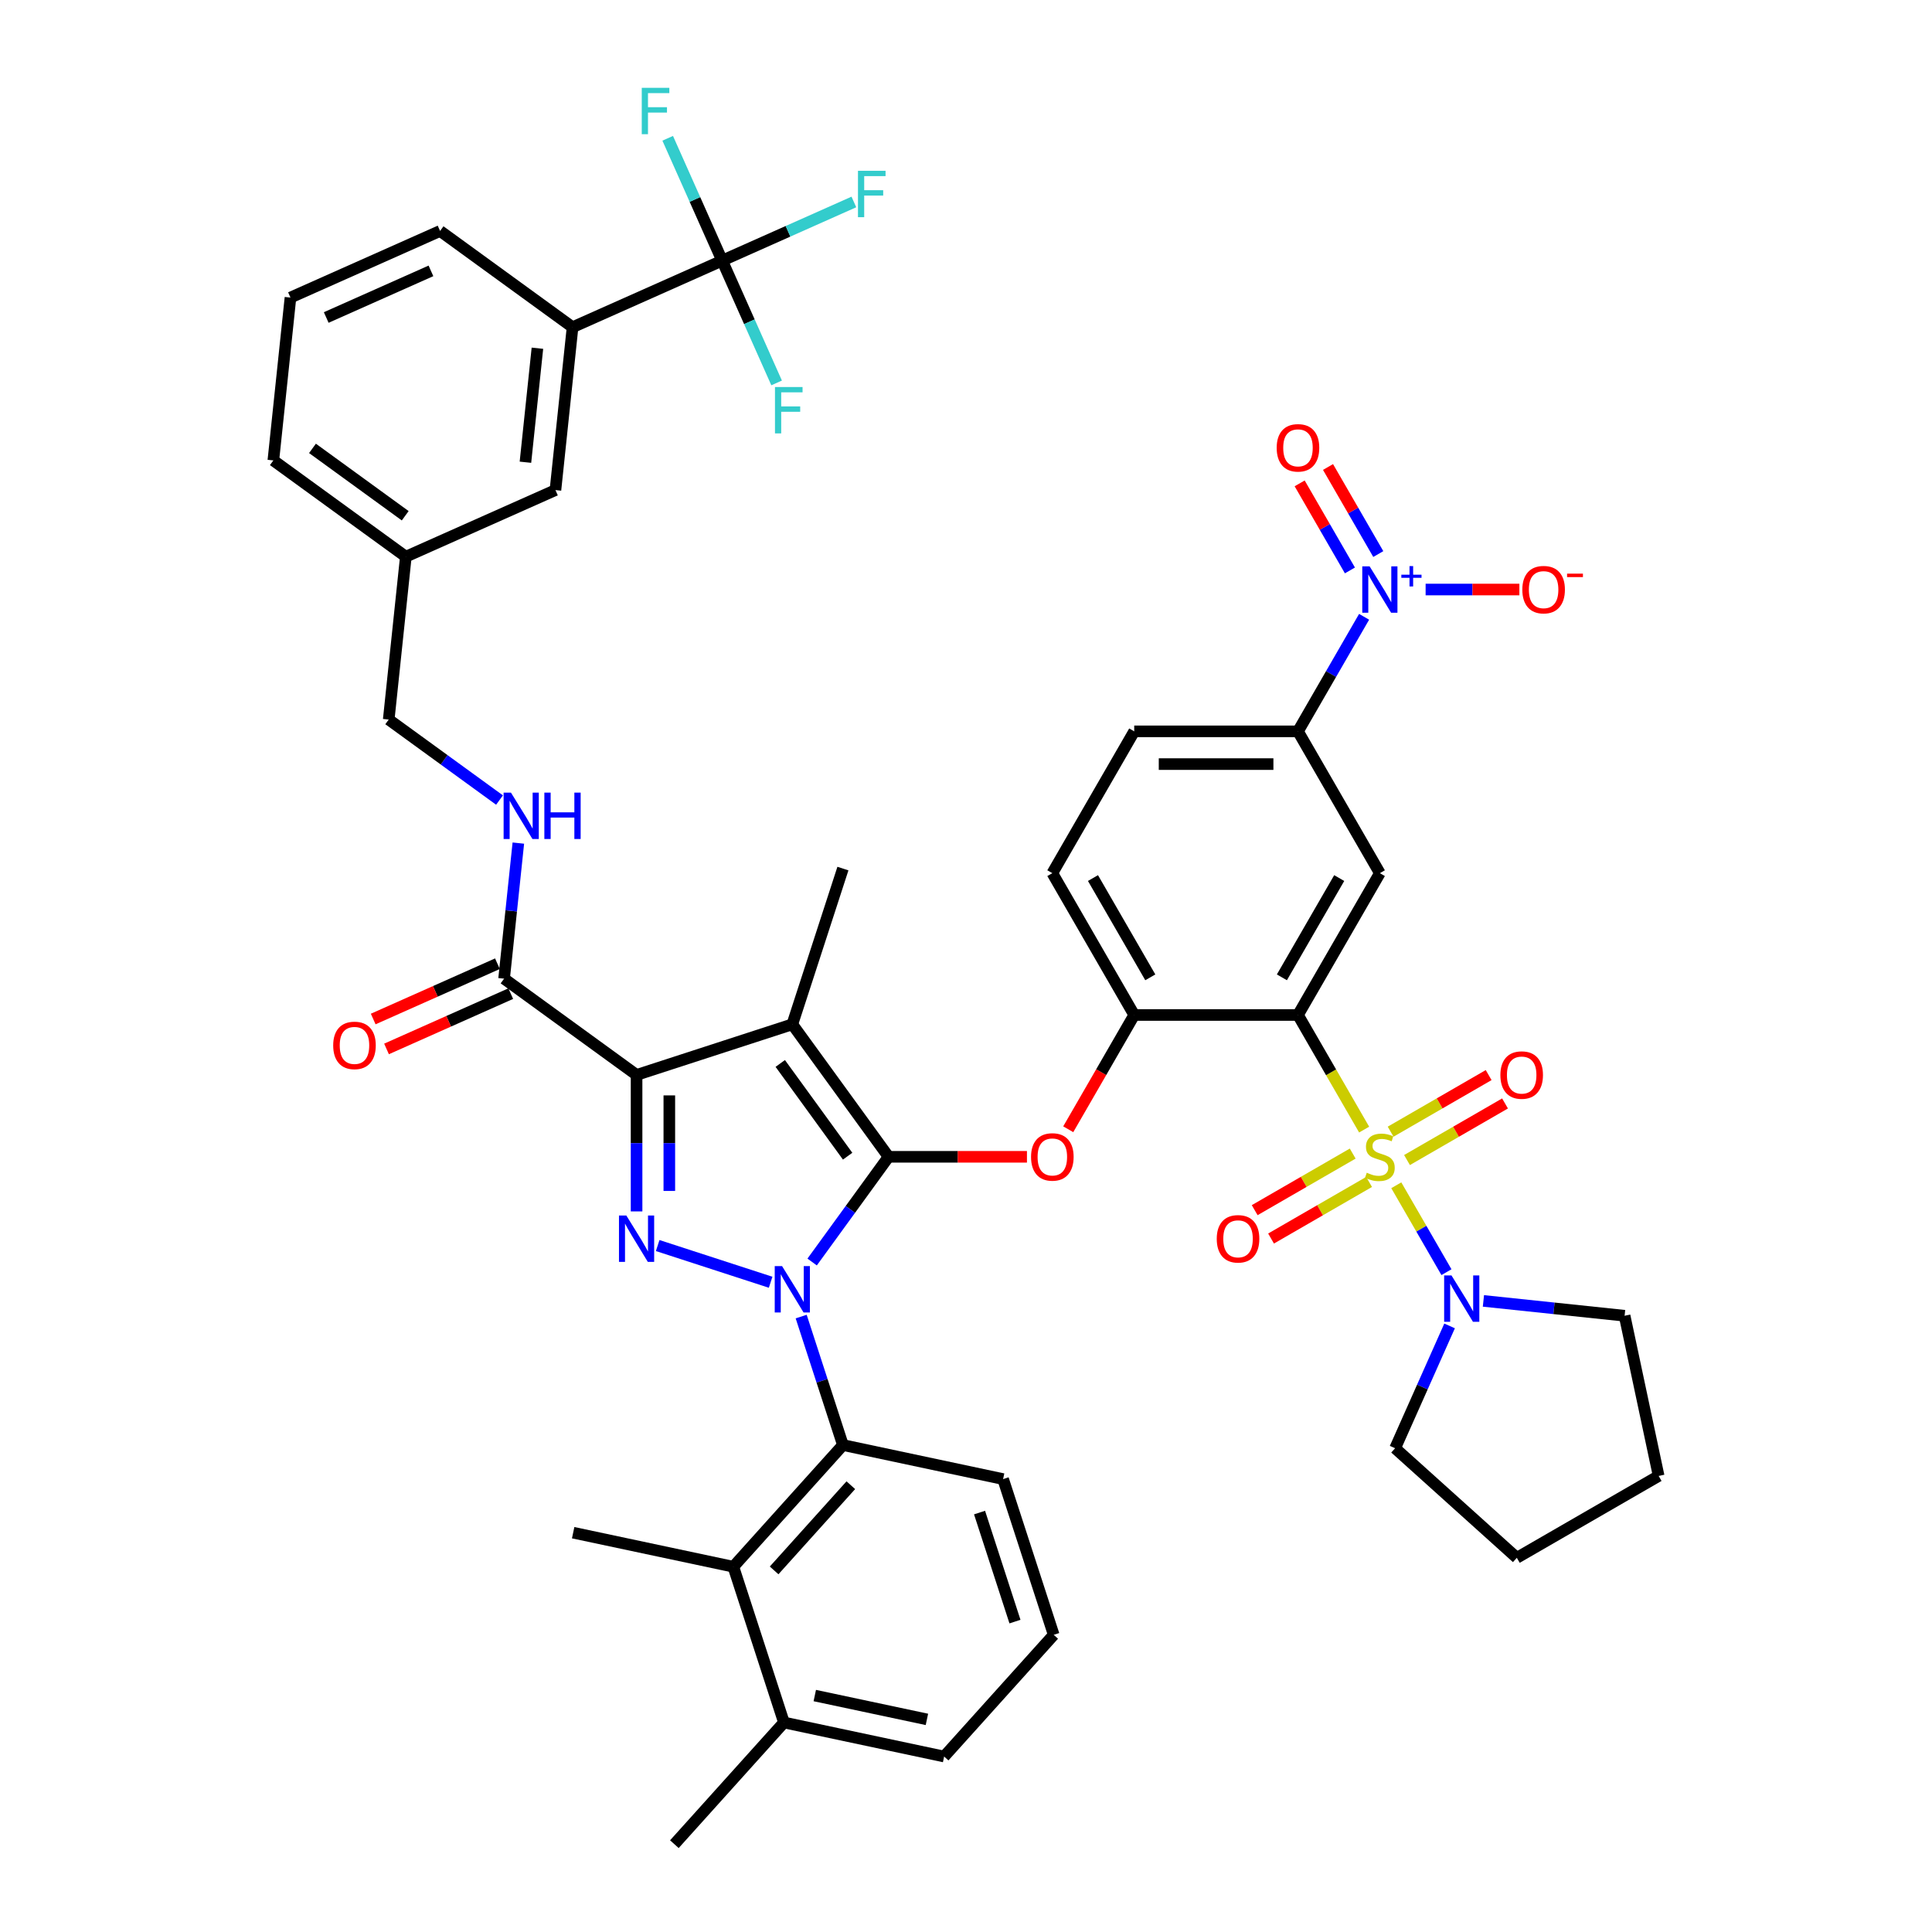 <?xml version='1.0' encoding='iso-8859-1'?>
<svg version='1.1' baseProfile='full'
              xmlns='http://www.w3.org/2000/svg'
                      xmlns:rdkit='http://www.rdkit.org/xml'
                      xmlns:xlink='http://www.w3.org/1999/xlink'
                  xml:space='preserve'
width='1000px' height='1000px' viewBox='0 0 1000 1000'>
<!-- END OF HEADER -->
<rect style='opacity:1.0;fill:#FFFFFF;stroke:none' width='1000' height='1000' x='0' y='0'> </rect>
<path class='bond-0' d='M 459.924,598.762 L 440.143,625.989' style='fill:none;fill-rule:evenodd;stroke:#000000;stroke-width:6px;stroke-linecap:butt;stroke-linejoin:miter;stroke-opacity:1' />
<path class='bond-0' d='M 440.143,625.989 L 420.362,653.215' style='fill:none;fill-rule:evenodd;stroke:#0000FF;stroke-width:6px;stroke-linecap:butt;stroke-linejoin:miter;stroke-opacity:1' />
<path class='bond-3' d='M 459.924,598.762 L 410.102,530.188' style='fill:none;fill-rule:evenodd;stroke:#000000;stroke-width:6px;stroke-linecap:butt;stroke-linejoin:miter;stroke-opacity:1' />
<path class='bond-3' d='M 438.736,598.441 L 403.861,550.439' style='fill:none;fill-rule:evenodd;stroke:#000000;stroke-width:6px;stroke-linecap:butt;stroke-linejoin:miter;stroke-opacity:1' />
<path class='bond-7' d='M 459.924,598.762 L 495.737,598.762' style='fill:none;fill-rule:evenodd;stroke:#000000;stroke-width:6px;stroke-linecap:butt;stroke-linejoin:miter;stroke-opacity:1' />
<path class='bond-7' d='M 495.737,598.762 L 531.549,598.762' style='fill:none;fill-rule:evenodd;stroke:#FF0000;stroke-width:6px;stroke-linecap:butt;stroke-linejoin:miter;stroke-opacity:1' />
<path class='bond-4' d='M 398.88,663.69 L 340.416,644.694' style='fill:none;fill-rule:evenodd;stroke:#0000FF;stroke-width:6px;stroke-linecap:butt;stroke-linejoin:miter;stroke-opacity:1' />
<path class='bond-8' d='M 414.691,681.458 L 425.493,714.704' style='fill:none;fill-rule:evenodd;stroke:#0000FF;stroke-width:6px;stroke-linecap:butt;stroke-linejoin:miter;stroke-opacity:1' />
<path class='bond-8' d='M 425.493,714.704 L 436.295,747.95' style='fill:none;fill-rule:evenodd;stroke:#000000;stroke-width:6px;stroke-linecap:butt;stroke-linejoin:miter;stroke-opacity:1' />
<path class='bond-1' d='M 706.078,584.675 L 688.954,555.015' style='fill:none;fill-rule:evenodd;stroke:#CCCC00;stroke-width:6px;stroke-linecap:butt;stroke-linejoin:miter;stroke-opacity:1' />
<path class='bond-1' d='M 688.954,555.015 L 671.83,525.356' style='fill:none;fill-rule:evenodd;stroke:#000000;stroke-width:6px;stroke-linecap:butt;stroke-linejoin:miter;stroke-opacity:1' />
<path class='bond-10' d='M 722.717,613.494 L 735.701,635.983' style='fill:none;fill-rule:evenodd;stroke:#CCCC00;stroke-width:6px;stroke-linecap:butt;stroke-linejoin:miter;stroke-opacity:1' />
<path class='bond-10' d='M 735.701,635.983 L 748.685,658.473' style='fill:none;fill-rule:evenodd;stroke:#0000FF;stroke-width:6px;stroke-linecap:butt;stroke-linejoin:miter;stroke-opacity:1' />
<path class='bond-16' d='M 728.265,600.436 L 753.633,585.79' style='fill:none;fill-rule:evenodd;stroke:#CCCC00;stroke-width:6px;stroke-linecap:butt;stroke-linejoin:miter;stroke-opacity:1' />
<path class='bond-16' d='M 753.633,585.79 L 779.001,571.144' style='fill:none;fill-rule:evenodd;stroke:#FF0000;stroke-width:6px;stroke-linecap:butt;stroke-linejoin:miter;stroke-opacity:1' />
<path class='bond-16' d='M 719.789,585.755 L 745.157,571.108' style='fill:none;fill-rule:evenodd;stroke:#CCCC00;stroke-width:6px;stroke-linecap:butt;stroke-linejoin:miter;stroke-opacity:1' />
<path class='bond-16' d='M 745.157,571.108 L 770.525,556.462' style='fill:none;fill-rule:evenodd;stroke:#FF0000;stroke-width:6px;stroke-linecap:butt;stroke-linejoin:miter;stroke-opacity:1' />
<path class='bond-17' d='M 700.158,597.089 L 674.79,611.735' style='fill:none;fill-rule:evenodd;stroke:#CCCC00;stroke-width:6px;stroke-linecap:butt;stroke-linejoin:miter;stroke-opacity:1' />
<path class='bond-17' d='M 674.79,611.735 L 649.422,626.381' style='fill:none;fill-rule:evenodd;stroke:#FF0000;stroke-width:6px;stroke-linecap:butt;stroke-linejoin:miter;stroke-opacity:1' />
<path class='bond-17' d='M 708.634,611.77 L 683.266,626.416' style='fill:none;fill-rule:evenodd;stroke:#CCCC00;stroke-width:6px;stroke-linecap:butt;stroke-linejoin:miter;stroke-opacity:1' />
<path class='bond-17' d='M 683.266,626.416 L 657.898,641.062' style='fill:none;fill-rule:evenodd;stroke:#FF0000;stroke-width:6px;stroke-linecap:butt;stroke-linejoin:miter;stroke-opacity:1' />
<path class='bond-2' d='M 329.489,556.381 L 410.102,530.188' style='fill:none;fill-rule:evenodd;stroke:#000000;stroke-width:6px;stroke-linecap:butt;stroke-linejoin:miter;stroke-opacity:1' />
<path class='bond-13' d='M 329.489,556.381 L 260.914,506.559' style='fill:none;fill-rule:evenodd;stroke:#000000;stroke-width:6px;stroke-linecap:butt;stroke-linejoin:miter;stroke-opacity:1' />
<path class='bond-45' d='M 329.489,556.381 L 329.489,591.702' style='fill:none;fill-rule:evenodd;stroke:#000000;stroke-width:6px;stroke-linecap:butt;stroke-linejoin:miter;stroke-opacity:1' />
<path class='bond-45' d='M 329.489,591.702 L 329.489,627.022' style='fill:none;fill-rule:evenodd;stroke:#0000FF;stroke-width:6px;stroke-linecap:butt;stroke-linejoin:miter;stroke-opacity:1' />
<path class='bond-45' d='M 346.441,566.977 L 346.441,591.702' style='fill:none;fill-rule:evenodd;stroke:#000000;stroke-width:6px;stroke-linecap:butt;stroke-linejoin:miter;stroke-opacity:1' />
<path class='bond-45' d='M 346.441,591.702 L 346.441,616.426' style='fill:none;fill-rule:evenodd;stroke:#0000FF;stroke-width:6px;stroke-linecap:butt;stroke-linejoin:miter;stroke-opacity:1' />
<path class='bond-30' d='M 410.102,530.188 L 436.295,449.574' style='fill:none;fill-rule:evenodd;stroke:#000000;stroke-width:6px;stroke-linecap:butt;stroke-linejoin:miter;stroke-opacity:1' />
<path class='bond-5' d='M 671.83,525.356 L 587.068,525.356' style='fill:none;fill-rule:evenodd;stroke:#000000;stroke-width:6px;stroke-linecap:butt;stroke-linejoin:miter;stroke-opacity:1' />
<path class='bond-9' d='M 671.83,525.356 L 714.211,451.95' style='fill:none;fill-rule:evenodd;stroke:#000000;stroke-width:6px;stroke-linecap:butt;stroke-linejoin:miter;stroke-opacity:1' />
<path class='bond-9' d='M 663.506,505.869 L 693.173,454.484' style='fill:none;fill-rule:evenodd;stroke:#000000;stroke-width:6px;stroke-linecap:butt;stroke-linejoin:miter;stroke-opacity:1' />
<path class='bond-6' d='M 706.058,319.258 L 688.944,348.901' style='fill:none;fill-rule:evenodd;stroke:#0000FF;stroke-width:6px;stroke-linecap:butt;stroke-linejoin:miter;stroke-opacity:1' />
<path class='bond-6' d='M 688.944,348.901 L 671.83,378.543' style='fill:none;fill-rule:evenodd;stroke:#000000;stroke-width:6px;stroke-linecap:butt;stroke-linejoin:miter;stroke-opacity:1' />
<path class='bond-20' d='M 737.898,305.137 L 762.163,305.137' style='fill:none;fill-rule:evenodd;stroke:#0000FF;stroke-width:6px;stroke-linecap:butt;stroke-linejoin:miter;stroke-opacity:1' />
<path class='bond-20' d='M 762.163,305.137 L 786.428,305.137' style='fill:none;fill-rule:evenodd;stroke:#FF0000;stroke-width:6px;stroke-linecap:butt;stroke-linejoin:miter;stroke-opacity:1' />
<path class='bond-21' d='M 713.399,286.777 L 700.391,264.246' style='fill:none;fill-rule:evenodd;stroke:#0000FF;stroke-width:6px;stroke-linecap:butt;stroke-linejoin:miter;stroke-opacity:1' />
<path class='bond-21' d='M 700.391,264.246 L 687.382,241.715' style='fill:none;fill-rule:evenodd;stroke:#FF0000;stroke-width:6px;stroke-linecap:butt;stroke-linejoin:miter;stroke-opacity:1' />
<path class='bond-21' d='M 698.718,295.254 L 685.709,272.722' style='fill:none;fill-rule:evenodd;stroke:#0000FF;stroke-width:6px;stroke-linecap:butt;stroke-linejoin:miter;stroke-opacity:1' />
<path class='bond-21' d='M 685.709,272.722 L 672.701,250.191' style='fill:none;fill-rule:evenodd;stroke:#FF0000;stroke-width:6px;stroke-linecap:butt;stroke-linejoin:miter;stroke-opacity:1' />
<path class='bond-11' d='M 552.918,584.505 L 569.993,554.931' style='fill:none;fill-rule:evenodd;stroke:#FF0000;stroke-width:6px;stroke-linecap:butt;stroke-linejoin:miter;stroke-opacity:1' />
<path class='bond-11' d='M 569.993,554.931 L 587.068,525.356' style='fill:none;fill-rule:evenodd;stroke:#000000;stroke-width:6px;stroke-linecap:butt;stroke-linejoin:miter;stroke-opacity:1' />
<path class='bond-15' d='M 436.295,747.95 L 379.578,810.941' style='fill:none;fill-rule:evenodd;stroke:#000000;stroke-width:6px;stroke-linecap:butt;stroke-linejoin:miter;stroke-opacity:1' />
<path class='bond-15' d='M 440.386,768.742 L 400.684,812.836' style='fill:none;fill-rule:evenodd;stroke:#000000;stroke-width:6px;stroke-linecap:butt;stroke-linejoin:miter;stroke-opacity:1' />
<path class='bond-33' d='M 436.295,747.95 L 519.205,765.573' style='fill:none;fill-rule:evenodd;stroke:#000000;stroke-width:6px;stroke-linecap:butt;stroke-linejoin:miter;stroke-opacity:1' />
<path class='bond-46' d='M 714.211,451.95 L 671.83,378.543' style='fill:none;fill-rule:evenodd;stroke:#000000;stroke-width:6px;stroke-linecap:butt;stroke-linejoin:miter;stroke-opacity:1' />
<path class='bond-34' d='M 767.815,673.348 L 804.353,677.188' style='fill:none;fill-rule:evenodd;stroke:#0000FF;stroke-width:6px;stroke-linecap:butt;stroke-linejoin:miter;stroke-opacity:1' />
<path class='bond-34' d='M 804.353,677.188 L 840.891,681.029' style='fill:none;fill-rule:evenodd;stroke:#000000;stroke-width:6px;stroke-linecap:butt;stroke-linejoin:miter;stroke-opacity:1' />
<path class='bond-35' d='M 750.305,686.29 L 736.211,717.947' style='fill:none;fill-rule:evenodd;stroke:#0000FF;stroke-width:6px;stroke-linecap:butt;stroke-linejoin:miter;stroke-opacity:1' />
<path class='bond-35' d='M 736.211,717.947 L 722.117,749.603' style='fill:none;fill-rule:evenodd;stroke:#000000;stroke-width:6px;stroke-linecap:butt;stroke-linejoin:miter;stroke-opacity:1' />
<path class='bond-22' d='M 587.068,525.356 L 544.687,451.95' style='fill:none;fill-rule:evenodd;stroke:#000000;stroke-width:6px;stroke-linecap:butt;stroke-linejoin:miter;stroke-opacity:1' />
<path class='bond-22' d='M 595.392,505.869 L 565.725,454.484' style='fill:none;fill-rule:evenodd;stroke:#000000;stroke-width:6px;stroke-linecap:butt;stroke-linejoin:miter;stroke-opacity:1' />
<path class='bond-12' d='M 373.789,134.891 L 296.355,169.367' style='fill:none;fill-rule:evenodd;stroke:#000000;stroke-width:6px;stroke-linecap:butt;stroke-linejoin:miter;stroke-opacity:1' />
<path class='bond-27' d='M 373.789,134.891 L 407.878,119.714' style='fill:none;fill-rule:evenodd;stroke:#000000;stroke-width:6px;stroke-linecap:butt;stroke-linejoin:miter;stroke-opacity:1' />
<path class='bond-27' d='M 407.878,119.714 L 441.967,104.536' style='fill:none;fill-rule:evenodd;stroke:#33CCCC;stroke-width:6px;stroke-linecap:butt;stroke-linejoin:miter;stroke-opacity:1' />
<path class='bond-28' d='M 373.789,134.891 L 387.883,166.548' style='fill:none;fill-rule:evenodd;stroke:#000000;stroke-width:6px;stroke-linecap:butt;stroke-linejoin:miter;stroke-opacity:1' />
<path class='bond-28' d='M 387.883,166.548 L 401.978,198.204' style='fill:none;fill-rule:evenodd;stroke:#33CCCC;stroke-width:6px;stroke-linecap:butt;stroke-linejoin:miter;stroke-opacity:1' />
<path class='bond-29' d='M 373.789,134.891 L 359.695,103.235' style='fill:none;fill-rule:evenodd;stroke:#000000;stroke-width:6px;stroke-linecap:butt;stroke-linejoin:miter;stroke-opacity:1' />
<path class='bond-29' d='M 359.695,103.235 L 345.6,71.578' style='fill:none;fill-rule:evenodd;stroke:#33CCCC;stroke-width:6px;stroke-linecap:butt;stroke-linejoin:miter;stroke-opacity:1' />
<path class='bond-19' d='M 260.914,506.559 L 264.602,471.471' style='fill:none;fill-rule:evenodd;stroke:#000000;stroke-width:6px;stroke-linecap:butt;stroke-linejoin:miter;stroke-opacity:1' />
<path class='bond-19' d='M 264.602,471.471 L 268.29,436.383' style='fill:none;fill-rule:evenodd;stroke:#0000FF;stroke-width:6px;stroke-linecap:butt;stroke-linejoin:miter;stroke-opacity:1' />
<path class='bond-23' d='M 257.467,498.816 L 225.319,513.129' style='fill:none;fill-rule:evenodd;stroke:#000000;stroke-width:6px;stroke-linecap:butt;stroke-linejoin:miter;stroke-opacity:1' />
<path class='bond-23' d='M 225.319,513.129 L 193.171,527.442' style='fill:none;fill-rule:evenodd;stroke:#FF0000;stroke-width:6px;stroke-linecap:butt;stroke-linejoin:miter;stroke-opacity:1' />
<path class='bond-23' d='M 264.362,514.303 L 232.214,528.616' style='fill:none;fill-rule:evenodd;stroke:#000000;stroke-width:6px;stroke-linecap:butt;stroke-linejoin:miter;stroke-opacity:1' />
<path class='bond-23' d='M 232.214,528.616 L 200.066,542.929' style='fill:none;fill-rule:evenodd;stroke:#FF0000;stroke-width:6px;stroke-linecap:butt;stroke-linejoin:miter;stroke-opacity:1' />
<path class='bond-14' d='M 671.83,378.543 L 587.068,378.543' style='fill:none;fill-rule:evenodd;stroke:#000000;stroke-width:6px;stroke-linecap:butt;stroke-linejoin:miter;stroke-opacity:1' />
<path class='bond-14' d='M 659.116,395.496 L 599.782,395.496' style='fill:none;fill-rule:evenodd;stroke:#000000;stroke-width:6px;stroke-linecap:butt;stroke-linejoin:miter;stroke-opacity:1' />
<path class='bond-25' d='M 379.578,810.941 L 405.771,891.555' style='fill:none;fill-rule:evenodd;stroke:#000000;stroke-width:6px;stroke-linecap:butt;stroke-linejoin:miter;stroke-opacity:1' />
<path class='bond-36' d='M 379.578,810.941 L 296.668,793.318' style='fill:none;fill-rule:evenodd;stroke:#000000;stroke-width:6px;stroke-linecap:butt;stroke-linejoin:miter;stroke-opacity:1' />
<path class='bond-18' d='M 296.355,169.367 L 287.495,253.665' style='fill:none;fill-rule:evenodd;stroke:#000000;stroke-width:6px;stroke-linecap:butt;stroke-linejoin:miter;stroke-opacity:1' />
<path class='bond-18' d='M 278.166,180.24 L 271.964,239.248' style='fill:none;fill-rule:evenodd;stroke:#000000;stroke-width:6px;stroke-linecap:butt;stroke-linejoin:miter;stroke-opacity:1' />
<path class='bond-49' d='M 296.355,169.367 L 227.781,119.545' style='fill:none;fill-rule:evenodd;stroke:#000000;stroke-width:6px;stroke-linecap:butt;stroke-linejoin:miter;stroke-opacity:1' />
<path class='bond-31' d='M 258.552,414.107 L 229.876,393.273' style='fill:none;fill-rule:evenodd;stroke:#0000FF;stroke-width:6px;stroke-linecap:butt;stroke-linejoin:miter;stroke-opacity:1' />
<path class='bond-31' d='M 229.876,393.273 L 201.2,372.439' style='fill:none;fill-rule:evenodd;stroke:#000000;stroke-width:6px;stroke-linecap:butt;stroke-linejoin:miter;stroke-opacity:1' />
<path class='bond-26' d='M 544.687,451.95 L 587.068,378.543' style='fill:none;fill-rule:evenodd;stroke:#000000;stroke-width:6px;stroke-linecap:butt;stroke-linejoin:miter;stroke-opacity:1' />
<path class='bond-24' d='M 287.495,253.665 L 210.06,288.141' style='fill:none;fill-rule:evenodd;stroke:#000000;stroke-width:6px;stroke-linecap:butt;stroke-linejoin:miter;stroke-opacity:1' />
<path class='bond-41' d='M 405.771,891.555 L 349.054,954.545' style='fill:none;fill-rule:evenodd;stroke:#000000;stroke-width:6px;stroke-linecap:butt;stroke-linejoin:miter;stroke-opacity:1' />
<path class='bond-47' d='M 405.771,891.555 L 488.681,909.178' style='fill:none;fill-rule:evenodd;stroke:#000000;stroke-width:6px;stroke-linecap:butt;stroke-linejoin:miter;stroke-opacity:1' />
<path class='bond-47' d='M 421.732,877.616 L 479.77,889.952' style='fill:none;fill-rule:evenodd;stroke:#000000;stroke-width:6px;stroke-linecap:butt;stroke-linejoin:miter;stroke-opacity:1' />
<path class='bond-32' d='M 201.2,372.439 L 210.06,288.141' style='fill:none;fill-rule:evenodd;stroke:#000000;stroke-width:6px;stroke-linecap:butt;stroke-linejoin:miter;stroke-opacity:1' />
<path class='bond-42' d='M 210.06,288.141 L 141.486,238.319' style='fill:none;fill-rule:evenodd;stroke:#000000;stroke-width:6px;stroke-linecap:butt;stroke-linejoin:miter;stroke-opacity:1' />
<path class='bond-42' d='M 209.739,266.953 L 161.737,232.077' style='fill:none;fill-rule:evenodd;stroke:#000000;stroke-width:6px;stroke-linecap:butt;stroke-linejoin:miter;stroke-opacity:1' />
<path class='bond-38' d='M 519.205,765.573 L 545.398,846.187' style='fill:none;fill-rule:evenodd;stroke:#000000;stroke-width:6px;stroke-linecap:butt;stroke-linejoin:miter;stroke-opacity:1' />
<path class='bond-38' d='M 507.012,782.904 L 525.347,839.334' style='fill:none;fill-rule:evenodd;stroke:#000000;stroke-width:6px;stroke-linecap:butt;stroke-linejoin:miter;stroke-opacity:1' />
<path class='bond-44' d='M 840.891,681.029 L 858.514,763.939' style='fill:none;fill-rule:evenodd;stroke:#000000;stroke-width:6px;stroke-linecap:butt;stroke-linejoin:miter;stroke-opacity:1' />
<path class='bond-43' d='M 722.117,749.603 L 785.107,806.32' style='fill:none;fill-rule:evenodd;stroke:#000000;stroke-width:6px;stroke-linecap:butt;stroke-linejoin:miter;stroke-opacity:1' />
<path class='bond-37' d='M 227.781,119.545 L 150.346,154.021' style='fill:none;fill-rule:evenodd;stroke:#000000;stroke-width:6px;stroke-linecap:butt;stroke-linejoin:miter;stroke-opacity:1' />
<path class='bond-37' d='M 223.061,140.203 L 168.857,164.336' style='fill:none;fill-rule:evenodd;stroke:#000000;stroke-width:6px;stroke-linecap:butt;stroke-linejoin:miter;stroke-opacity:1' />
<path class='bond-40' d='M 545.398,846.187 L 488.681,909.178' style='fill:none;fill-rule:evenodd;stroke:#000000;stroke-width:6px;stroke-linecap:butt;stroke-linejoin:miter;stroke-opacity:1' />
<path class='bond-39' d='M 150.346,154.021 L 141.486,238.319' style='fill:none;fill-rule:evenodd;stroke:#000000;stroke-width:6px;stroke-linecap:butt;stroke-linejoin:miter;stroke-opacity:1' />
<path class='bond-48' d='M 785.107,806.32 L 858.514,763.939' style='fill:none;fill-rule:evenodd;stroke:#000000;stroke-width:6px;stroke-linecap:butt;stroke-linejoin:miter;stroke-opacity:1' />
<path  class='atom-1' d='M 404.796 655.334
L 412.662 668.049
Q 413.442 669.303, 414.697 671.575
Q 415.951 673.846, 416.019 673.982
L 416.019 655.334
L 419.206 655.334
L 419.206 679.339
L 415.917 679.339
L 407.475 665.438
Q 406.492 663.81, 405.44 661.946
Q 404.423 660.081, 404.118 659.504
L 404.118 679.339
L 400.999 679.339
L 400.999 655.334
L 404.796 655.334
' fill='#0000FF'/>
<path  class='atom-2' d='M 707.43 607.001
Q 707.702 607.103, 708.821 607.578
Q 709.939 608.052, 711.16 608.357
Q 712.415 608.629, 713.635 608.629
Q 715.907 608.629, 717.229 607.544
Q 718.551 606.425, 718.551 604.492
Q 718.551 603.17, 717.873 602.356
Q 717.229 601.543, 716.212 601.102
Q 715.195 600.661, 713.499 600.152
Q 711.363 599.508, 710.075 598.898
Q 708.821 598.288, 707.905 596.999
Q 707.024 595.711, 707.024 593.541
Q 707.024 590.523, 709.058 588.659
Q 711.126 586.794, 715.195 586.794
Q 717.975 586.794, 721.128 588.116
L 720.348 590.727
Q 717.466 589.54, 715.296 589.54
Q 712.957 589.54, 711.669 590.523
Q 710.38 591.473, 710.414 593.134
Q 710.414 594.423, 711.058 595.202
Q 711.736 595.982, 712.686 596.423
Q 713.669 596.864, 715.296 597.372
Q 717.466 598.05, 718.755 598.728
Q 720.043 599.407, 720.959 600.797
Q 721.908 602.153, 721.908 604.492
Q 721.908 607.815, 719.67 609.612
Q 717.466 611.375, 713.771 611.375
Q 711.635 611.375, 710.007 610.9
Q 708.414 610.46, 706.515 609.68
L 707.43 607.001
' fill='#CCCC00'/>
<path  class='atom-5' d='M 324.183 629.141
L 332.048 641.856
Q 332.828 643.11, 334.083 645.382
Q 335.337 647.653, 335.405 647.789
L 335.405 629.141
L 338.592 629.141
L 338.592 653.146
L 335.303 653.146
L 326.861 639.245
Q 325.878 637.617, 324.827 635.753
Q 323.81 633.888, 323.504 633.311
L 323.504 653.146
L 320.385 653.146
L 320.385 629.141
L 324.183 629.141
' fill='#0000FF'/>
<path  class='atom-7' d='M 708.905 293.135
L 716.771 305.849
Q 717.551 307.103, 718.806 309.375
Q 720.06 311.647, 720.128 311.782
L 720.128 293.135
L 723.315 293.135
L 723.315 317.139
L 720.026 317.139
L 711.584 303.238
Q 710.601 301.611, 709.55 299.746
Q 708.532 297.881, 708.227 297.305
L 708.227 317.139
L 705.108 317.139
L 705.108 293.135
L 708.905 293.135
' fill='#0000FF'/>
<path  class='atom-7' d='M 725.329 297.462
L 729.558 297.462
L 729.558 293.008
L 731.438 293.008
L 731.438 297.462
L 735.779 297.462
L 735.779 299.073
L 731.438 299.073
L 731.438 303.548
L 729.558 303.548
L 729.558 299.073
L 725.329 299.073
L 725.329 297.462
' fill='#0000FF'/>
<path  class='atom-8' d='M 533.668 598.83
Q 533.668 593.066, 536.516 589.845
Q 539.364 586.624, 544.687 586.624
Q 550.01 586.624, 552.858 589.845
Q 555.706 593.066, 555.706 598.83
Q 555.706 604.662, 552.824 607.984
Q 549.942 611.273, 544.687 611.273
Q 539.398 611.273, 536.516 607.984
Q 533.668 604.696, 533.668 598.83
M 544.687 608.561
Q 548.349 608.561, 550.315 606.12
Q 552.315 603.645, 552.315 598.83
Q 552.315 594.117, 550.315 591.744
Q 548.349 589.337, 544.687 589.337
Q 541.025 589.337, 539.025 591.71
Q 537.058 594.083, 537.058 598.83
Q 537.058 603.679, 539.025 606.12
Q 541.025 608.561, 544.687 608.561
' fill='#FF0000'/>
<path  class='atom-11' d='M 751.287 660.166
L 759.152 672.881
Q 759.932 674.135, 761.187 676.407
Q 762.441 678.678, 762.509 678.814
L 762.509 660.166
L 765.696 660.166
L 765.696 684.171
L 762.407 684.171
L 753.965 670.27
Q 752.982 668.643, 751.931 666.778
Q 750.914 664.913, 750.608 664.337
L 750.608 684.171
L 747.489 684.171
L 747.489 660.166
L 751.287 660.166
' fill='#0000FF'/>
<path  class='atom-17' d='M 776.599 556.449
Q 776.599 550.685, 779.447 547.464
Q 782.295 544.243, 787.618 544.243
Q 792.941 544.243, 795.789 547.464
Q 798.637 550.685, 798.637 556.449
Q 798.637 562.281, 795.755 565.603
Q 792.873 568.892, 787.618 568.892
Q 782.329 568.892, 779.447 565.603
Q 776.599 562.315, 776.599 556.449
M 787.618 566.18
Q 791.28 566.18, 793.246 563.739
Q 795.246 561.263, 795.246 556.449
Q 795.246 551.736, 793.246 549.363
Q 791.28 546.956, 787.618 546.956
Q 783.956 546.956, 781.956 549.329
Q 779.989 551.702, 779.989 556.449
Q 779.989 561.297, 781.956 563.739
Q 783.956 566.18, 787.618 566.18
' fill='#FF0000'/>
<path  class='atom-18' d='M 629.786 641.211
Q 629.786 635.447, 632.634 632.227
Q 635.482 629.006, 640.805 629.006
Q 646.128 629.006, 648.976 632.227
Q 651.824 635.447, 651.824 641.211
Q 651.824 647.043, 648.942 650.366
Q 646.06 653.654, 640.805 653.654
Q 635.516 653.654, 632.634 650.366
Q 629.786 647.077, 629.786 641.211
M 640.805 650.942
Q 644.467 650.942, 646.433 648.501
Q 648.434 646.026, 648.434 641.211
Q 648.434 636.499, 646.433 634.125
Q 644.467 631.718, 640.805 631.718
Q 637.143 631.718, 635.143 634.091
Q 633.177 636.465, 633.177 641.211
Q 633.177 646.06, 635.143 648.501
Q 637.143 650.942, 640.805 650.942
' fill='#FF0000'/>
<path  class='atom-20' d='M 264.468 410.259
L 272.334 422.973
Q 273.114 424.228, 274.369 426.499
Q 275.623 428.771, 275.691 428.906
L 275.691 410.259
L 278.878 410.259
L 278.878 434.263
L 275.589 434.263
L 267.147 420.362
Q 266.164 418.735, 265.113 416.87
Q 264.095 415.005, 263.79 414.429
L 263.79 434.263
L 260.671 434.263
L 260.671 410.259
L 264.468 410.259
' fill='#0000FF'/>
<path  class='atom-20' d='M 281.76 410.259
L 285.015 410.259
L 285.015 420.464
L 297.288 420.464
L 297.288 410.259
L 300.543 410.259
L 300.543 434.263
L 297.288 434.263
L 297.288 423.177
L 285.015 423.177
L 285.015 434.263
L 281.76 434.263
L 281.76 410.259
' fill='#0000FF'/>
<path  class='atom-21' d='M 787.955 305.205
Q 787.955 299.441, 790.803 296.22
Q 793.651 292.999, 798.974 292.999
Q 804.297 292.999, 807.145 296.22
Q 809.993 299.441, 809.993 305.205
Q 809.993 311.036, 807.111 314.359
Q 804.229 317.648, 798.974 317.648
Q 793.685 317.648, 790.803 314.359
Q 787.955 311.07, 787.955 305.205
M 798.974 314.935
Q 802.636 314.935, 804.602 312.494
Q 806.602 310.019, 806.602 305.205
Q 806.602 300.492, 804.602 298.119
Q 802.636 295.711, 798.974 295.711
Q 795.312 295.711, 793.312 298.085
Q 791.345 300.458, 791.345 305.205
Q 791.345 310.053, 793.312 312.494
Q 795.312 314.935, 798.974 314.935
' fill='#FF0000'/>
<path  class='atom-21' d='M 811.112 296.917
L 819.324 296.917
L 819.324 298.707
L 811.112 298.707
L 811.112 296.917
' fill='#FF0000'/>
<path  class='atom-22' d='M 660.811 231.798
Q 660.811 226.035, 663.659 222.814
Q 666.507 219.593, 671.83 219.593
Q 677.153 219.593, 680.001 222.814
Q 682.849 226.035, 682.849 231.798
Q 682.849 237.63, 679.967 240.953
Q 677.086 244.242, 671.83 244.242
Q 666.541 244.242, 663.659 240.953
Q 660.811 237.664, 660.811 231.798
M 671.83 241.529
Q 675.492 241.529, 677.459 239.088
Q 679.459 236.613, 679.459 231.798
Q 679.459 227.086, 677.459 224.712
Q 675.492 222.305, 671.83 222.305
Q 668.169 222.305, 666.168 224.678
Q 664.202 227.052, 664.202 231.798
Q 664.202 236.647, 666.168 239.088
Q 668.169 241.529, 671.83 241.529
' fill='#FF0000'/>
<path  class='atom-24' d='M 172.461 541.103
Q 172.461 535.339, 175.309 532.118
Q 178.157 528.897, 183.48 528.897
Q 188.803 528.897, 191.651 532.118
Q 194.499 535.339, 194.499 541.103
Q 194.499 546.935, 191.617 550.257
Q 188.735 553.546, 183.48 553.546
Q 178.191 553.546, 175.309 550.257
Q 172.461 546.968, 172.461 541.103
M 183.48 550.834
Q 187.142 550.834, 189.108 548.392
Q 191.109 545.917, 191.109 541.103
Q 191.109 536.39, 189.108 534.017
Q 187.142 531.609, 183.48 531.609
Q 179.818 531.609, 177.818 533.983
Q 175.852 536.356, 175.852 541.103
Q 175.852 545.951, 177.818 548.392
Q 179.818 550.834, 183.48 550.834
' fill='#FF0000'/>
<path  class='atom-28' d='M 444.086 88.413
L 458.36 88.413
L 458.36 91.159
L 447.307 91.159
L 447.307 98.449
L 457.14 98.449
L 457.14 101.229
L 447.307 101.229
L 447.307 112.418
L 444.086 112.418
L 444.086 88.413
' fill='#33CCCC'/>
<path  class='atom-29' d='M 401.128 200.323
L 415.402 200.323
L 415.402 203.069
L 404.349 203.069
L 404.349 210.359
L 414.181 210.359
L 414.181 213.139
L 404.349 213.139
L 404.349 224.328
L 401.128 224.328
L 401.128 200.323
' fill='#33CCCC'/>
<path  class='atom-30' d='M 332.176 45.455
L 346.45 45.455
L 346.45 48.201
L 335.397 48.201
L 335.397 55.49
L 345.229 55.49
L 345.229 58.271
L 335.397 58.271
L 335.397 69.459
L 332.176 69.459
L 332.176 45.455
' fill='#33CCCC'/>
</svg>

